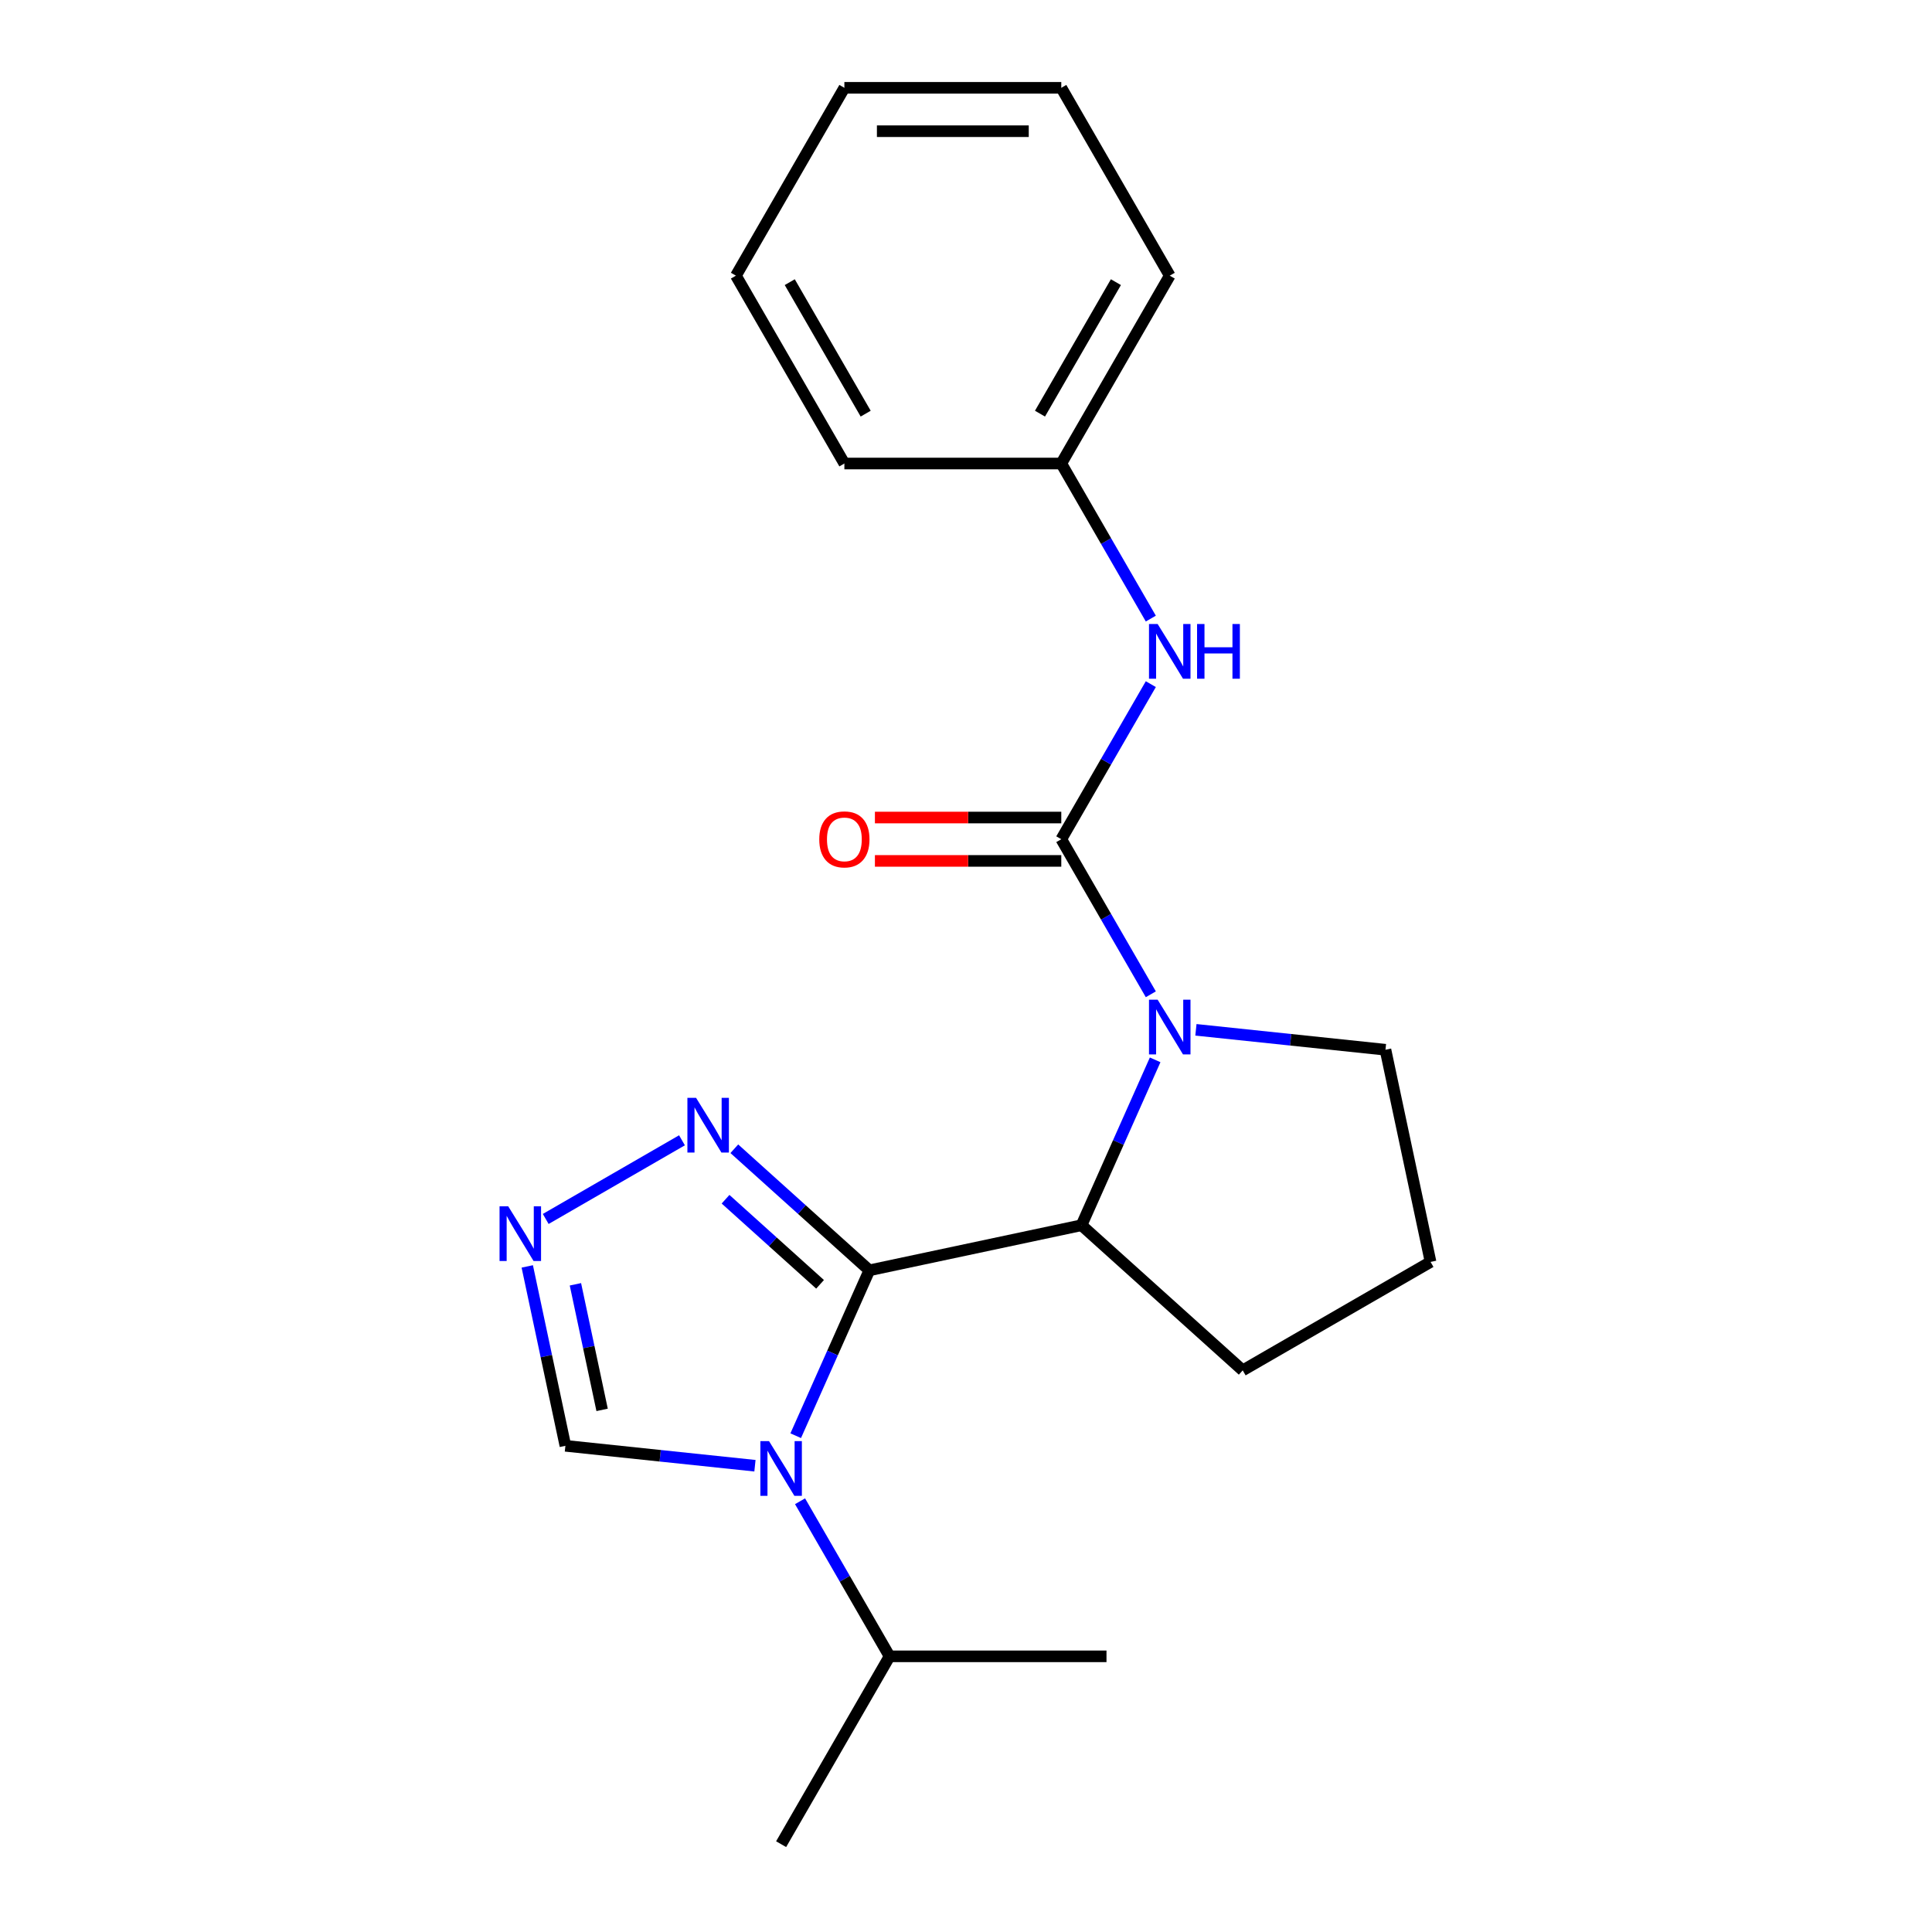 <?xml version='1.0' encoding='iso-8859-1'?>
<svg version='1.1' baseProfile='full'
              xmlns='http://www.w3.org/2000/svg'
                      xmlns:rdkit='http://www.rdkit.org/xml'
                      xmlns:xlink='http://www.w3.org/1999/xlink'
                  xml:space='preserve'
width='1000px' height='1000px' viewBox='0 0 1000 1000'>
<!-- END OF HEADER -->
<rect style='opacity:1.0;fill:#FFFFFF;stroke:none' width='1000' height='1000' x='0' y='0'> </rect>
<path class='bond-0' d='M 449.972,657.518 L 430.917,700.317' style='fill:none;fill-rule:evenodd;stroke:#000000;stroke-width:6px;stroke-linecap:butt;stroke-linejoin:miter;stroke-opacity:1' />
<path class='bond-0' d='M 430.917,700.317 L 411.861,743.117' style='fill:none;fill-rule:evenodd;stroke:#0000FF;stroke-width:6px;stroke-linecap:butt;stroke-linejoin:miter;stroke-opacity:1' />
<path class='bond-3' d='M 449.972,657.518 L 559.791,634.175' style='fill:none;fill-rule:evenodd;stroke:#000000;stroke-width:6px;stroke-linecap:butt;stroke-linejoin:miter;stroke-opacity:1' />
<path class='bond-4' d='M 449.972,657.518 L 415.028,626.054' style='fill:none;fill-rule:evenodd;stroke:#000000;stroke-width:6px;stroke-linecap:butt;stroke-linejoin:miter;stroke-opacity:1' />
<path class='bond-4' d='M 415.028,626.054 L 380.084,594.59' style='fill:none;fill-rule:evenodd;stroke:#0000FF;stroke-width:6px;stroke-linecap:butt;stroke-linejoin:miter;stroke-opacity:1' />
<path class='bond-4' d='M 424.464,664.766 L 400.003,642.741' style='fill:none;fill-rule:evenodd;stroke:#000000;stroke-width:6px;stroke-linecap:butt;stroke-linejoin:miter;stroke-opacity:1' />
<path class='bond-4' d='M 400.003,642.741 L 375.543,620.716' style='fill:none;fill-rule:evenodd;stroke:#0000FF;stroke-width:6px;stroke-linecap:butt;stroke-linejoin:miter;stroke-opacity:1' />
<path class='bond-6' d='M 390.76,758.66 L 341.705,753.504' style='fill:none;fill-rule:evenodd;stroke:#0000FF;stroke-width:6px;stroke-linecap:butt;stroke-linejoin:miter;stroke-opacity:1' />
<path class='bond-6' d='M 341.705,753.504 L 292.649,748.348' style='fill:none;fill-rule:evenodd;stroke:#000000;stroke-width:6px;stroke-linecap:butt;stroke-linejoin:miter;stroke-opacity:1' />
<path class='bond-9' d='M 414.103,777.051 L 437.273,817.183' style='fill:none;fill-rule:evenodd;stroke:#0000FF;stroke-width:6px;stroke-linecap:butt;stroke-linejoin:miter;stroke-opacity:1' />
<path class='bond-9' d='M 437.273,817.183 L 460.443,857.315' style='fill:none;fill-rule:evenodd;stroke:#000000;stroke-width:6px;stroke-linecap:butt;stroke-linejoin:miter;stroke-opacity:1' />
<path class='bond-1' d='M 597.903,548.576 L 578.847,591.375' style='fill:none;fill-rule:evenodd;stroke:#0000FF;stroke-width:6px;stroke-linecap:butt;stroke-linejoin:miter;stroke-opacity:1' />
<path class='bond-1' d='M 578.847,591.375 L 559.791,634.175' style='fill:none;fill-rule:evenodd;stroke:#000000;stroke-width:6px;stroke-linecap:butt;stroke-linejoin:miter;stroke-opacity:1' />
<path class='bond-2' d='M 595.661,514.642 L 572.491,474.51' style='fill:none;fill-rule:evenodd;stroke:#0000FF;stroke-width:6px;stroke-linecap:butt;stroke-linejoin:miter;stroke-opacity:1' />
<path class='bond-2' d='M 572.491,474.51 L 549.32,434.378' style='fill:none;fill-rule:evenodd;stroke:#000000;stroke-width:6px;stroke-linecap:butt;stroke-linejoin:miter;stroke-opacity:1' />
<path class='bond-10' d='M 619.004,533.033 L 668.059,538.189' style='fill:none;fill-rule:evenodd;stroke:#0000FF;stroke-width:6px;stroke-linecap:butt;stroke-linejoin:miter;stroke-opacity:1' />
<path class='bond-10' d='M 668.059,538.189 L 717.114,543.345' style='fill:none;fill-rule:evenodd;stroke:#000000;stroke-width:6px;stroke-linecap:butt;stroke-linejoin:miter;stroke-opacity:1' />
<path class='bond-7' d='M 549.32,434.378 L 572.491,394.246' style='fill:none;fill-rule:evenodd;stroke:#000000;stroke-width:6px;stroke-linecap:butt;stroke-linejoin:miter;stroke-opacity:1' />
<path class='bond-7' d='M 572.491,394.246 L 595.661,354.114' style='fill:none;fill-rule:evenodd;stroke:#0000FF;stroke-width:6px;stroke-linecap:butt;stroke-linejoin:miter;stroke-opacity:1' />
<path class='bond-8' d='M 549.32,423.151 L 501.088,423.151' style='fill:none;fill-rule:evenodd;stroke:#000000;stroke-width:6px;stroke-linecap:butt;stroke-linejoin:miter;stroke-opacity:1' />
<path class='bond-8' d='M 501.088,423.151 L 452.855,423.151' style='fill:none;fill-rule:evenodd;stroke:#FF0000;stroke-width:6px;stroke-linecap:butt;stroke-linejoin:miter;stroke-opacity:1' />
<path class='bond-8' d='M 549.32,445.605 L 501.088,445.605' style='fill:none;fill-rule:evenodd;stroke:#000000;stroke-width:6px;stroke-linecap:butt;stroke-linejoin:miter;stroke-opacity:1' />
<path class='bond-8' d='M 501.088,445.605 L 452.855,445.605' style='fill:none;fill-rule:evenodd;stroke:#FF0000;stroke-width:6px;stroke-linecap:butt;stroke-linejoin:miter;stroke-opacity:1' />
<path class='bond-12' d='M 559.791,634.175 L 643.226,709.3' style='fill:none;fill-rule:evenodd;stroke:#000000;stroke-width:6px;stroke-linecap:butt;stroke-linejoin:miter;stroke-opacity:1' />
<path class='bond-5' d='M 352.991,590.214 L 282.462,630.933' style='fill:none;fill-rule:evenodd;stroke:#0000FF;stroke-width:6px;stroke-linecap:butt;stroke-linejoin:miter;stroke-opacity:1' />
<path class='bond-21' d='M 272.913,655.496 L 282.781,701.922' style='fill:none;fill-rule:evenodd;stroke:#0000FF;stroke-width:6px;stroke-linecap:butt;stroke-linejoin:miter;stroke-opacity:1' />
<path class='bond-21' d='M 282.781,701.922 L 292.649,748.348' style='fill:none;fill-rule:evenodd;stroke:#000000;stroke-width:6px;stroke-linecap:butt;stroke-linejoin:miter;stroke-opacity:1' />
<path class='bond-21' d='M 297.837,664.755 L 304.745,697.253' style='fill:none;fill-rule:evenodd;stroke:#0000FF;stroke-width:6px;stroke-linecap:butt;stroke-linejoin:miter;stroke-opacity:1' />
<path class='bond-21' d='M 304.745,697.253 L 311.653,729.752' style='fill:none;fill-rule:evenodd;stroke:#000000;stroke-width:6px;stroke-linecap:butt;stroke-linejoin:miter;stroke-opacity:1' />
<path class='bond-11' d='M 595.661,320.18 L 572.491,280.048' style='fill:none;fill-rule:evenodd;stroke:#0000FF;stroke-width:6px;stroke-linecap:butt;stroke-linejoin:miter;stroke-opacity:1' />
<path class='bond-11' d='M 572.491,280.048 L 549.32,239.916' style='fill:none;fill-rule:evenodd;stroke:#000000;stroke-width:6px;stroke-linecap:butt;stroke-linejoin:miter;stroke-opacity:1' />
<path class='bond-14' d='M 460.443,857.315 L 404.307,954.545' style='fill:none;fill-rule:evenodd;stroke:#000000;stroke-width:6px;stroke-linecap:butt;stroke-linejoin:miter;stroke-opacity:1' />
<path class='bond-15' d='M 460.443,857.315 L 572.716,857.315' style='fill:none;fill-rule:evenodd;stroke:#000000;stroke-width:6px;stroke-linecap:butt;stroke-linejoin:miter;stroke-opacity:1' />
<path class='bond-22' d='M 717.114,543.345 L 740.457,653.164' style='fill:none;fill-rule:evenodd;stroke:#000000;stroke-width:6px;stroke-linecap:butt;stroke-linejoin:miter;stroke-opacity:1' />
<path class='bond-16' d='M 549.32,239.916 L 605.457,142.685' style='fill:none;fill-rule:evenodd;stroke:#000000;stroke-width:6px;stroke-linecap:butt;stroke-linejoin:miter;stroke-opacity:1' />
<path class='bond-16' d='M 538.295,214.104 L 577.59,146.043' style='fill:none;fill-rule:evenodd;stroke:#000000;stroke-width:6px;stroke-linecap:butt;stroke-linejoin:miter;stroke-opacity:1' />
<path class='bond-17' d='M 549.32,239.916 L 437.048,239.916' style='fill:none;fill-rule:evenodd;stroke:#000000;stroke-width:6px;stroke-linecap:butt;stroke-linejoin:miter;stroke-opacity:1' />
<path class='bond-13' d='M 643.226,709.3 L 740.457,653.164' style='fill:none;fill-rule:evenodd;stroke:#000000;stroke-width:6px;stroke-linecap:butt;stroke-linejoin:miter;stroke-opacity:1' />
<path class='bond-19' d='M 605.457,142.685 L 549.32,45.455' style='fill:none;fill-rule:evenodd;stroke:#000000;stroke-width:6px;stroke-linecap:butt;stroke-linejoin:miter;stroke-opacity:1' />
<path class='bond-18' d='M 437.048,239.916 L 380.912,142.685' style='fill:none;fill-rule:evenodd;stroke:#000000;stroke-width:6px;stroke-linecap:butt;stroke-linejoin:miter;stroke-opacity:1' />
<path class='bond-18' d='M 448.074,214.104 L 408.778,146.043' style='fill:none;fill-rule:evenodd;stroke:#000000;stroke-width:6px;stroke-linecap:butt;stroke-linejoin:miter;stroke-opacity:1' />
<path class='bond-20' d='M 380.912,142.685 L 437.048,45.455' style='fill:none;fill-rule:evenodd;stroke:#000000;stroke-width:6px;stroke-linecap:butt;stroke-linejoin:miter;stroke-opacity:1' />
<path class='bond-23' d='M 549.32,45.455 L 437.048,45.455' style='fill:none;fill-rule:evenodd;stroke:#000000;stroke-width:6px;stroke-linecap:butt;stroke-linejoin:miter;stroke-opacity:1' />
<path class='bond-23' d='M 532.48,67.909 L 453.889,67.909' style='fill:none;fill-rule:evenodd;stroke:#000000;stroke-width:6px;stroke-linecap:butt;stroke-linejoin:miter;stroke-opacity:1' />
<path  class='atom-1' d='M 398.047 745.924
L 407.327 760.924
Q 408.247 762.404, 409.727 765.084
Q 411.207 767.764, 411.287 767.924
L 411.287 745.924
L 415.047 745.924
L 415.047 774.244
L 411.167 774.244
L 401.207 757.844
Q 400.047 755.924, 398.807 753.724
Q 397.607 751.524, 397.247 750.844
L 397.247 774.244
L 393.567 774.244
L 393.567 745.924
L 398.047 745.924
' fill='#0000FF'/>
<path  class='atom-2' d='M 599.197 517.449
L 608.477 532.449
Q 609.397 533.929, 610.877 536.609
Q 612.357 539.289, 612.437 539.449
L 612.437 517.449
L 616.197 517.449
L 616.197 545.769
L 612.317 545.769
L 602.357 529.369
Q 601.197 527.449, 599.957 525.249
Q 598.757 523.049, 598.397 522.369
L 598.397 545.769
L 594.717 545.769
L 594.717 517.449
L 599.197 517.449
' fill='#0000FF'/>
<path  class='atom-5' d='M 360.278 568.233
L 369.558 583.233
Q 370.478 584.713, 371.958 587.393
Q 373.438 590.073, 373.518 590.233
L 373.518 568.233
L 377.278 568.233
L 377.278 596.553
L 373.398 596.553
L 363.438 580.153
Q 362.278 578.233, 361.038 576.033
Q 359.838 573.833, 359.478 573.153
L 359.478 596.553
L 355.798 596.553
L 355.798 568.233
L 360.278 568.233
' fill='#0000FF'/>
<path  class='atom-6' d='M 263.047 624.369
L 272.327 639.369
Q 273.247 640.849, 274.727 643.529
Q 276.207 646.209, 276.287 646.369
L 276.287 624.369
L 280.047 624.369
L 280.047 652.689
L 276.167 652.689
L 266.207 636.289
Q 265.047 634.369, 263.807 632.169
Q 262.607 629.969, 262.247 629.289
L 262.247 652.689
L 258.567 652.689
L 258.567 624.369
L 263.047 624.369
' fill='#0000FF'/>
<path  class='atom-8' d='M 599.197 322.987
L 608.477 337.987
Q 609.397 339.467, 610.877 342.147
Q 612.357 344.827, 612.437 344.987
L 612.437 322.987
L 616.197 322.987
L 616.197 351.307
L 612.317 351.307
L 602.357 334.907
Q 601.197 332.987, 599.957 330.787
Q 598.757 328.587, 598.397 327.907
L 598.397 351.307
L 594.717 351.307
L 594.717 322.987
L 599.197 322.987
' fill='#0000FF'/>
<path  class='atom-8' d='M 619.597 322.987
L 623.437 322.987
L 623.437 335.027
L 637.917 335.027
L 637.917 322.987
L 641.757 322.987
L 641.757 351.307
L 637.917 351.307
L 637.917 338.227
L 623.437 338.227
L 623.437 351.307
L 619.597 351.307
L 619.597 322.987
' fill='#0000FF'/>
<path  class='atom-9' d='M 424.048 434.458
Q 424.048 427.658, 427.408 423.858
Q 430.768 420.058, 437.048 420.058
Q 443.328 420.058, 446.688 423.858
Q 450.048 427.658, 450.048 434.458
Q 450.048 441.338, 446.648 445.258
Q 443.248 449.138, 437.048 449.138
Q 430.808 449.138, 427.408 445.258
Q 424.048 441.378, 424.048 434.458
M 437.048 445.938
Q 441.368 445.938, 443.688 443.058
Q 446.048 440.138, 446.048 434.458
Q 446.048 428.898, 443.688 426.098
Q 441.368 423.258, 437.048 423.258
Q 432.728 423.258, 430.368 426.058
Q 428.048 428.858, 428.048 434.458
Q 428.048 440.178, 430.368 443.058
Q 432.728 445.938, 437.048 445.938
' fill='#FF0000'/>
</svg>
